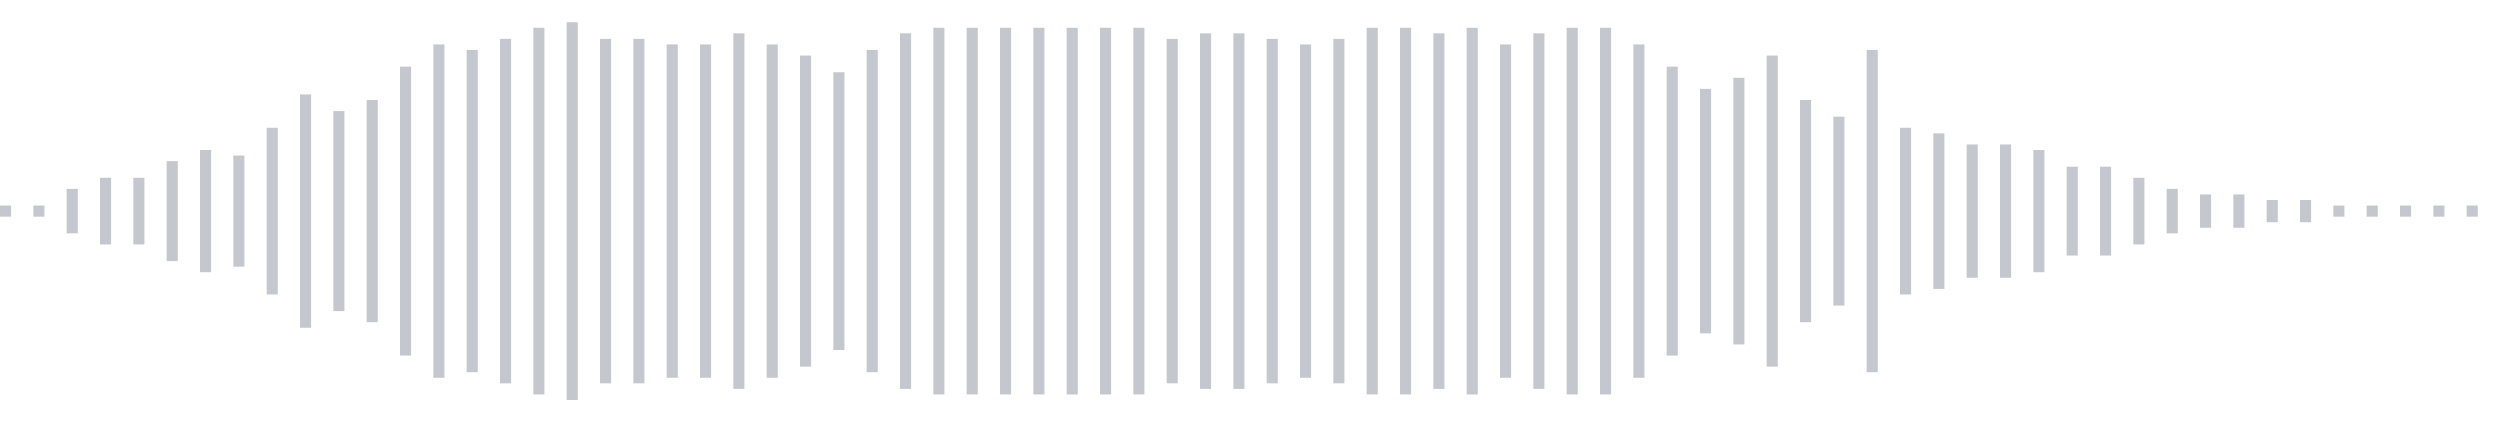 <svg xmlns="http://www.w3.org/2000/svg" xmlns:xlink="http://www.w3/org/1999/xlink" viewBox="0 0 225 38" preserveAspectRatio="none" width="100%" height="100%" fill="#C4C8CE"><g id="waveform-24f81a89-c537-42e0-99b5-c7d284b484cc"><rect x="0" y="18.5" width="1" height="1"/><rect x="3" y="18.5" width="1" height="1"/><rect x="6" y="17.0" width="1" height="4"/><rect x="9" y="16.0" width="1" height="6"/><rect x="12" y="16.0" width="1" height="6"/><rect x="15" y="14.5" width="1" height="9"/><rect x="18" y="13.5" width="1" height="11"/><rect x="21" y="14.0" width="1" height="10"/><rect x="24" y="11.5" width="1" height="15"/><rect x="27" y="8.5" width="1" height="21"/><rect x="30" y="10.0" width="1" height="18"/><rect x="33" y="9.0" width="1" height="20"/><rect x="36" y="6.0" width="1" height="26"/><rect x="39" y="4.0" width="1" height="30"/><rect x="42" y="4.5" width="1" height="29"/><rect x="45" y="3.5" width="1" height="31"/><rect x="48" y="2.5" width="1" height="33"/><rect x="51" y="2.0" width="1" height="34"/><rect x="54" y="3.5" width="1" height="31"/><rect x="57" y="3.5" width="1" height="31"/><rect x="60" y="4.0" width="1" height="30"/><rect x="63" y="4.0" width="1" height="30"/><rect x="66" y="3.0" width="1" height="32"/><rect x="69" y="4.0" width="1" height="30"/><rect x="72" y="5.0" width="1" height="28"/><rect x="75" y="6.5" width="1" height="25"/><rect x="78" y="4.5" width="1" height="29"/><rect x="81" y="3.0" width="1" height="32"/><rect x="84" y="2.5" width="1" height="33"/><rect x="87" y="2.5" width="1" height="33"/><rect x="90" y="2.5" width="1" height="33"/><rect x="93" y="2.5" width="1" height="33"/><rect x="96" y="2.5" width="1" height="33"/><rect x="99" y="2.5" width="1" height="33"/><rect x="102" y="2.5" width="1" height="33"/><rect x="105" y="3.5" width="1" height="31"/><rect x="108" y="3.0" width="1" height="32"/><rect x="111" y="3.0" width="1" height="32"/><rect x="114" y="3.5" width="1" height="31"/><rect x="117" y="4.0" width="1" height="30"/><rect x="120" y="3.5" width="1" height="31"/><rect x="123" y="2.5" width="1" height="33"/><rect x="126" y="2.5" width="1" height="33"/><rect x="129" y="3.0" width="1" height="32"/><rect x="132" y="2.5" width="1" height="33"/><rect x="135" y="4.0" width="1" height="30"/><rect x="138" y="3.0" width="1" height="32"/><rect x="141" y="2.5" width="1" height="33"/><rect x="144" y="2.5" width="1" height="33"/><rect x="147" y="4.0" width="1" height="30"/><rect x="150" y="6.0" width="1" height="26"/><rect x="153" y="8.0" width="1" height="22"/><rect x="156" y="7.0" width="1" height="24"/><rect x="159" y="5.0" width="1" height="28"/><rect x="162" y="9.0" width="1" height="20"/><rect x="165" y="10.5" width="1" height="17"/><rect x="168" y="4.5" width="1" height="29"/><rect x="171" y="11.5" width="1" height="15"/><rect x="174" y="12.0" width="1" height="14"/><rect x="177" y="13.0" width="1" height="12"/><rect x="180" y="13.0" width="1" height="12"/><rect x="183" y="13.5" width="1" height="11"/><rect x="186" y="15.0" width="1" height="8"/><rect x="189" y="15.0" width="1" height="8"/><rect x="192" y="16.0" width="1" height="6"/><rect x="195" y="17.0" width="1" height="4"/><rect x="198" y="17.5" width="1" height="3"/><rect x="201" y="17.5" width="1" height="3"/><rect x="204" y="18.0" width="1" height="2"/><rect x="207" y="18.0" width="1" height="2"/><rect x="210" y="18.5" width="1" height="1"/><rect x="213" y="18.5" width="1" height="1"/><rect x="216" y="18.5" width="1" height="1"/><rect x="219" y="18.5" width="1" height="1"/><rect x="222" y="18.5" width="1" height="1"/></g></svg>
